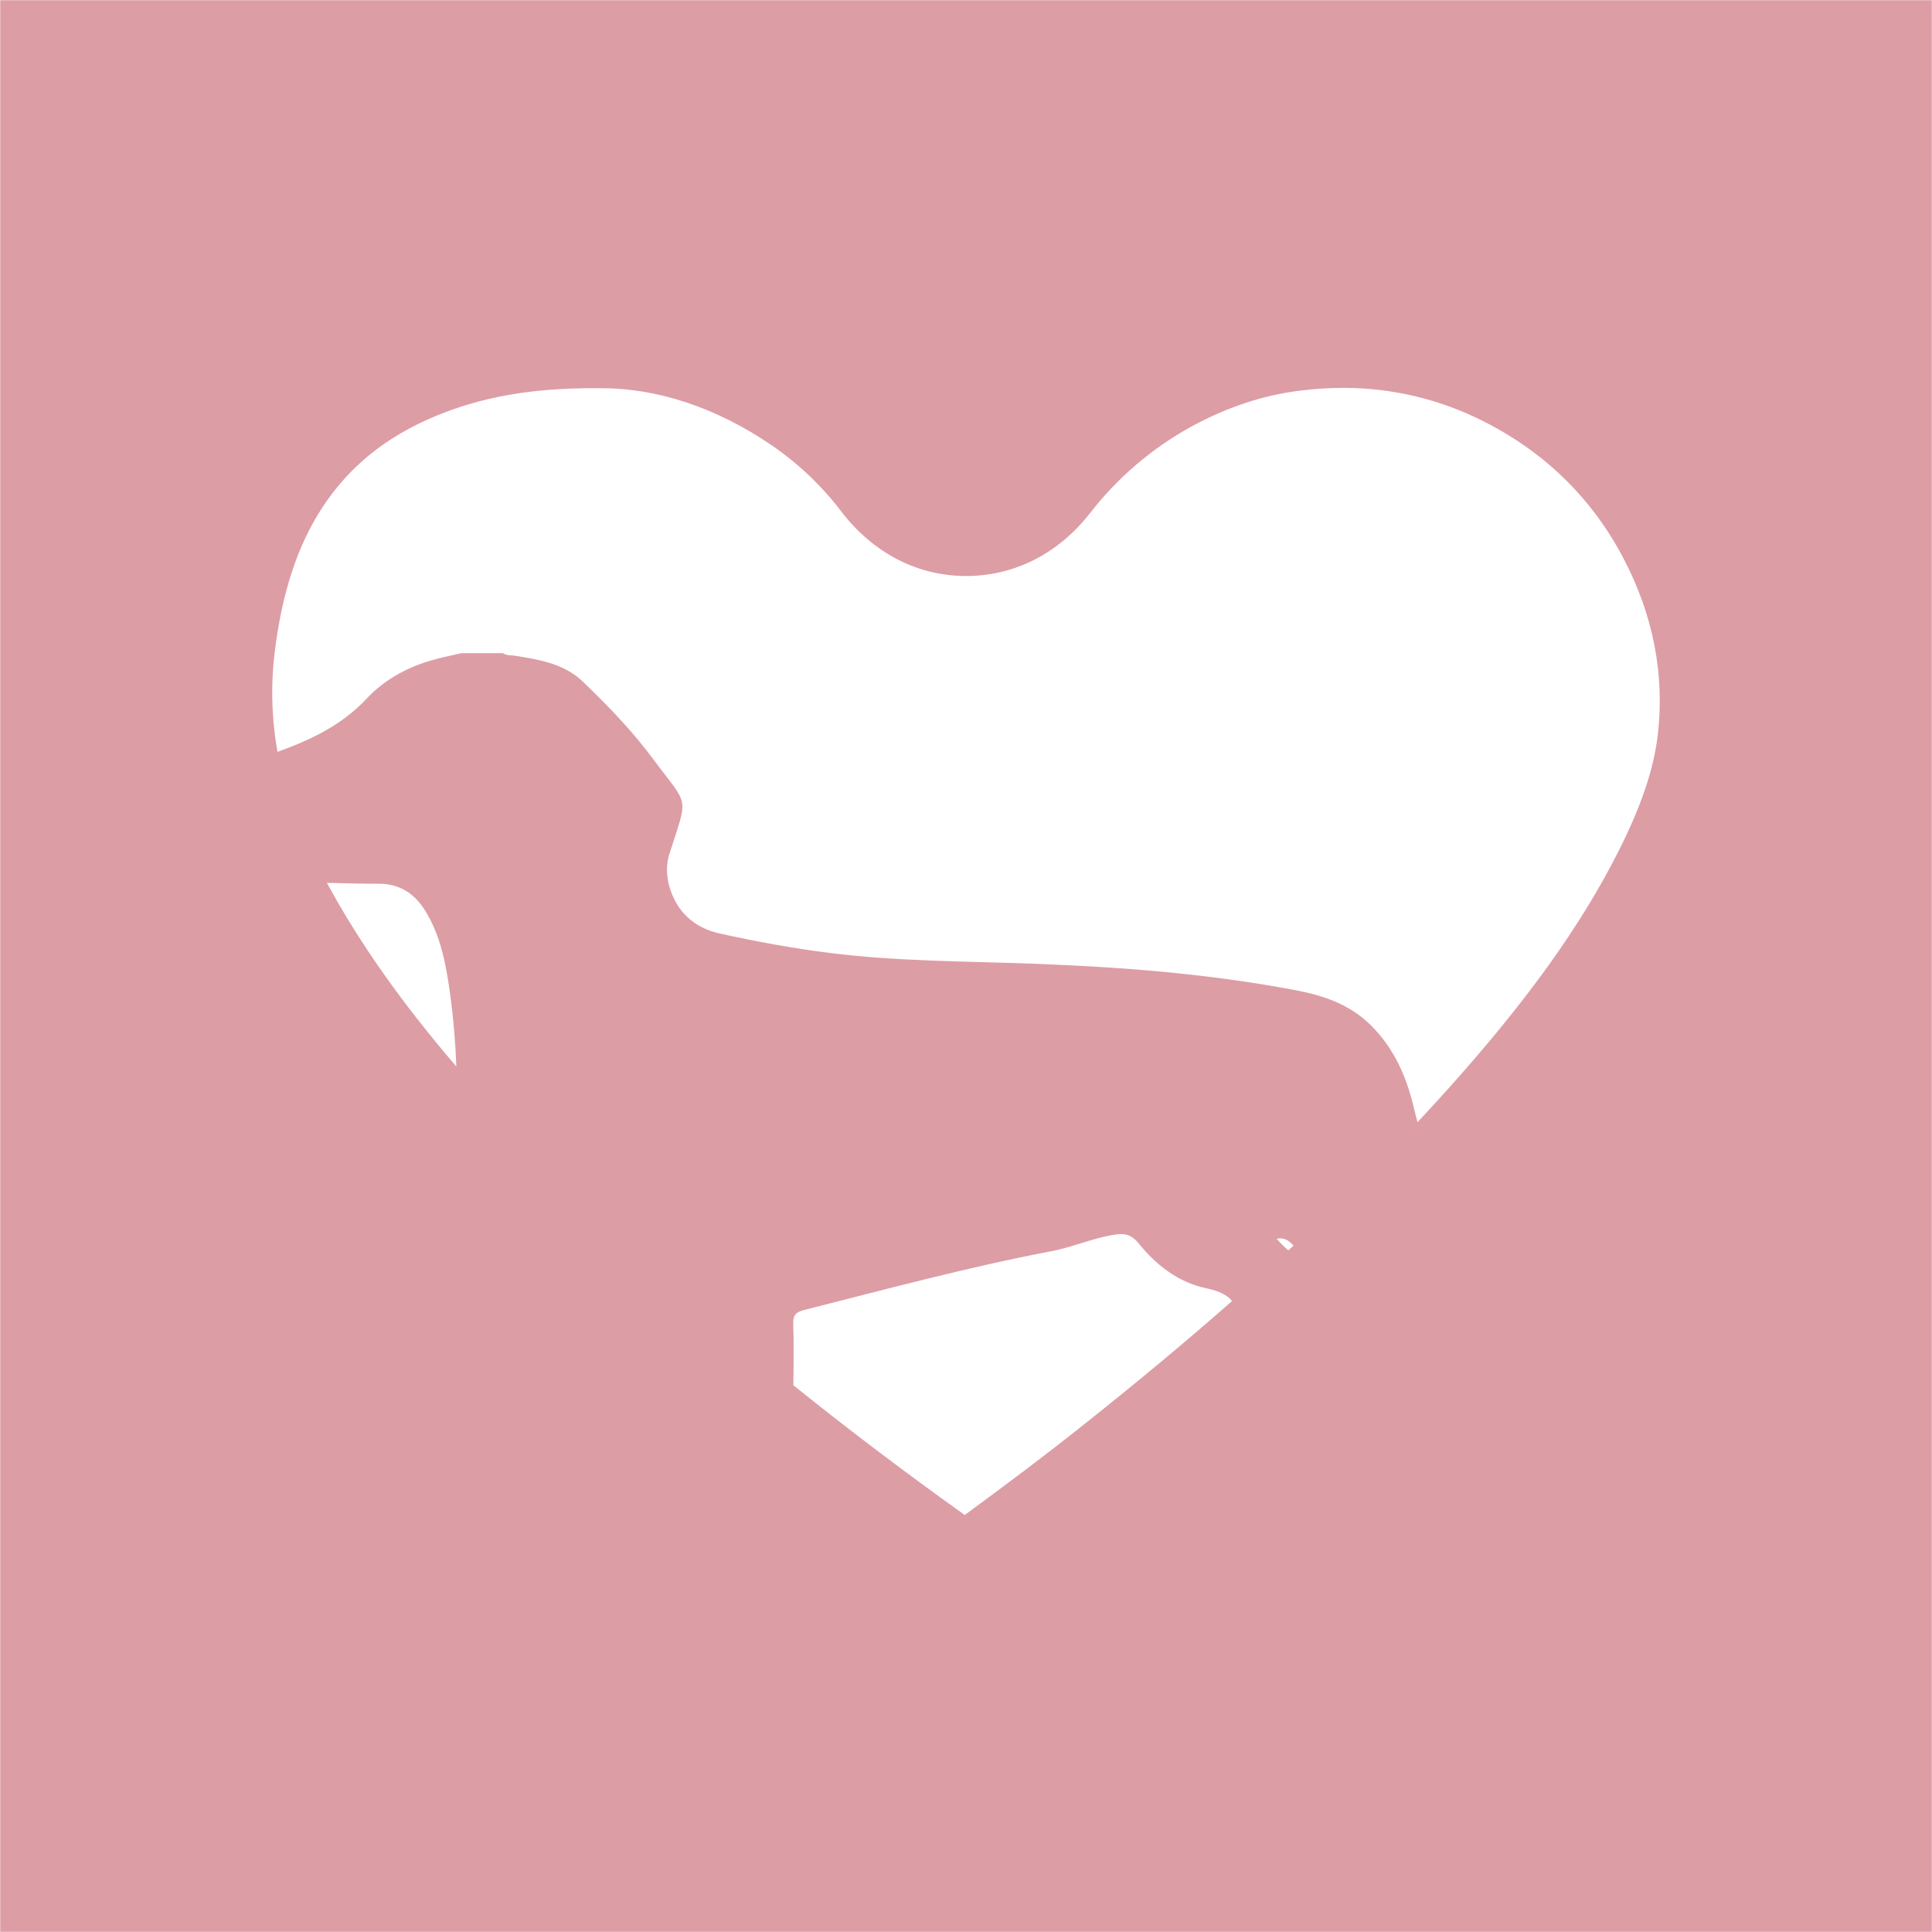 <svg width="1056" height="1056" viewBox="0 0 1056 1056" fill="none" xmlns="http://www.w3.org/2000/svg">
<mask id="mask0_1_101" style="mask-type:luminance" maskUnits="userSpaceOnUse" x="0" y="0" width="1056" height="1056">
<path d="M1056 0H0V1056H1056V0Z" fill="white"/>
</mask>
<g mask="url(#mask0_1_101)">
<path d="M1056 -80H0C-21.21 -79.976 -41.544 -71.54 -56.542 -56.542C-71.54 -41.544 -79.976 -21.21 -80 0V1056C-79.976 1077.21 -71.54 1097.54 -56.542 1112.54C-41.544 1127.54 -21.21 1135.98 0 1136H1056C1077.21 1135.98 1097.54 1127.54 1112.54 1112.54C1127.54 1097.54 1135.98 1077.21 1136 1056V0C1135.98 -21.21 1127.54 -41.544 1112.54 -56.542C1097.54 -71.54 1077.21 -79.976 1056 -80ZM178.69 482.55H179.36C188.58 482.84 197.82 483.03 207.05 483.03C218.44 483.03 226.56 488.38 232.41 497.81C240.93 511.55 243.76 527.02 245.93 542.64C247.79 556.04 248.93 569.48 249.44 582.95C219.47 548 196.4 515.29 178.69 482.55ZM527.31 828.07C494.44 804.59 463.5 781.17 433.67 757.18C433.67 745.94 433.97 734.68 433.56 723.45C433.38 718.59 435.35 717.09 439.56 716.01C484.48 704.64 529.22 692.55 574.79 683.86C586.27 681.67 597.17 676.78 608.79 674.92C614.3 674.03 618.02 674.29 622.43 679.7C631.97 691.41 643.74 700.83 659.43 704.18C666.25 705.63 670.79 707.8 673.43 711.12C648.67 732.9 622.02 755.12 593.05 778.12C572.52 794.54 551.52 810.29 527.31 828.07ZM700.62 680.13C699.77 679.29 698.99 678.38 697.84 677.13C702.31 676.04 704.84 678.6 707.05 680.79L704.18 683.45C703 682.37 701.77 681.28 700.62 680.13ZM906.16 401.27C903.99 420.27 897.05 440.82 884.32 465.92C863.95 506.1 834.84 546.73 792.72 593.79C786.867 600.343 780.897 606.867 774.81 613.36C774.17 611.09 773.56 608.79 773.02 606.46C769.09 589.35 762.38 573.46 749.5 560.61C737.7 548.77 723 544 707.4 541.09C660.06 532.15 612.19 528.5 564.1 526.73C527.2 525.37 490.21 525.47 453.47 520.86C433.25 518.32 413.26 514.62 393.37 510.24C382.94 507.94 374.37 502.13 369.45 493.18C365.1 485.33 363.01 475.68 365.87 466.74C376.34 434.04 376.72 441.5 357.02 414.91C345.63 399.53 332.36 385.79 318.57 372.57C308.29 362.7 294.88 360.57 281.57 358.42C279.32 358.05 276.91 358.42 274.89 357H252.22C246.33 358.41 240.34 359.53 234.56 361.3C221.48 365.3 209.64 371.99 200.39 381.87C187.15 396 170.76 404 153 410.47L151.69 410.95C148.45 392.956 147.931 374.578 150.15 356.43C154.15 323.77 162.73 297.8 176.41 277.05C191.05 254.83 211.18 238.61 237.96 227.47C263 217 290.4 212.18 324.13 212.18H326.31H328.78C359.59 212.18 391.65 222.9 421.5 243.18C436.173 253.203 449.141 265.516 459.91 279.65C477.31 302.35 501.52 314.84 528.07 314.84C554.37 314.84 578.37 302.7 595.66 280.64C610.732 261.143 629.659 244.96 651.26 233.1C670.5 222.67 690.16 216.1 709.7 213.63C717.828 212.574 726.014 212.03 734.21 212C761.132 211.969 787.672 218.37 811.62 230.67C844.99 247.67 870.56 272.91 887.62 305.67C903.65 336.47 909.89 368.63 906.16 401.27Z" fill="#DD9DA5"/>
</g>
</svg>
